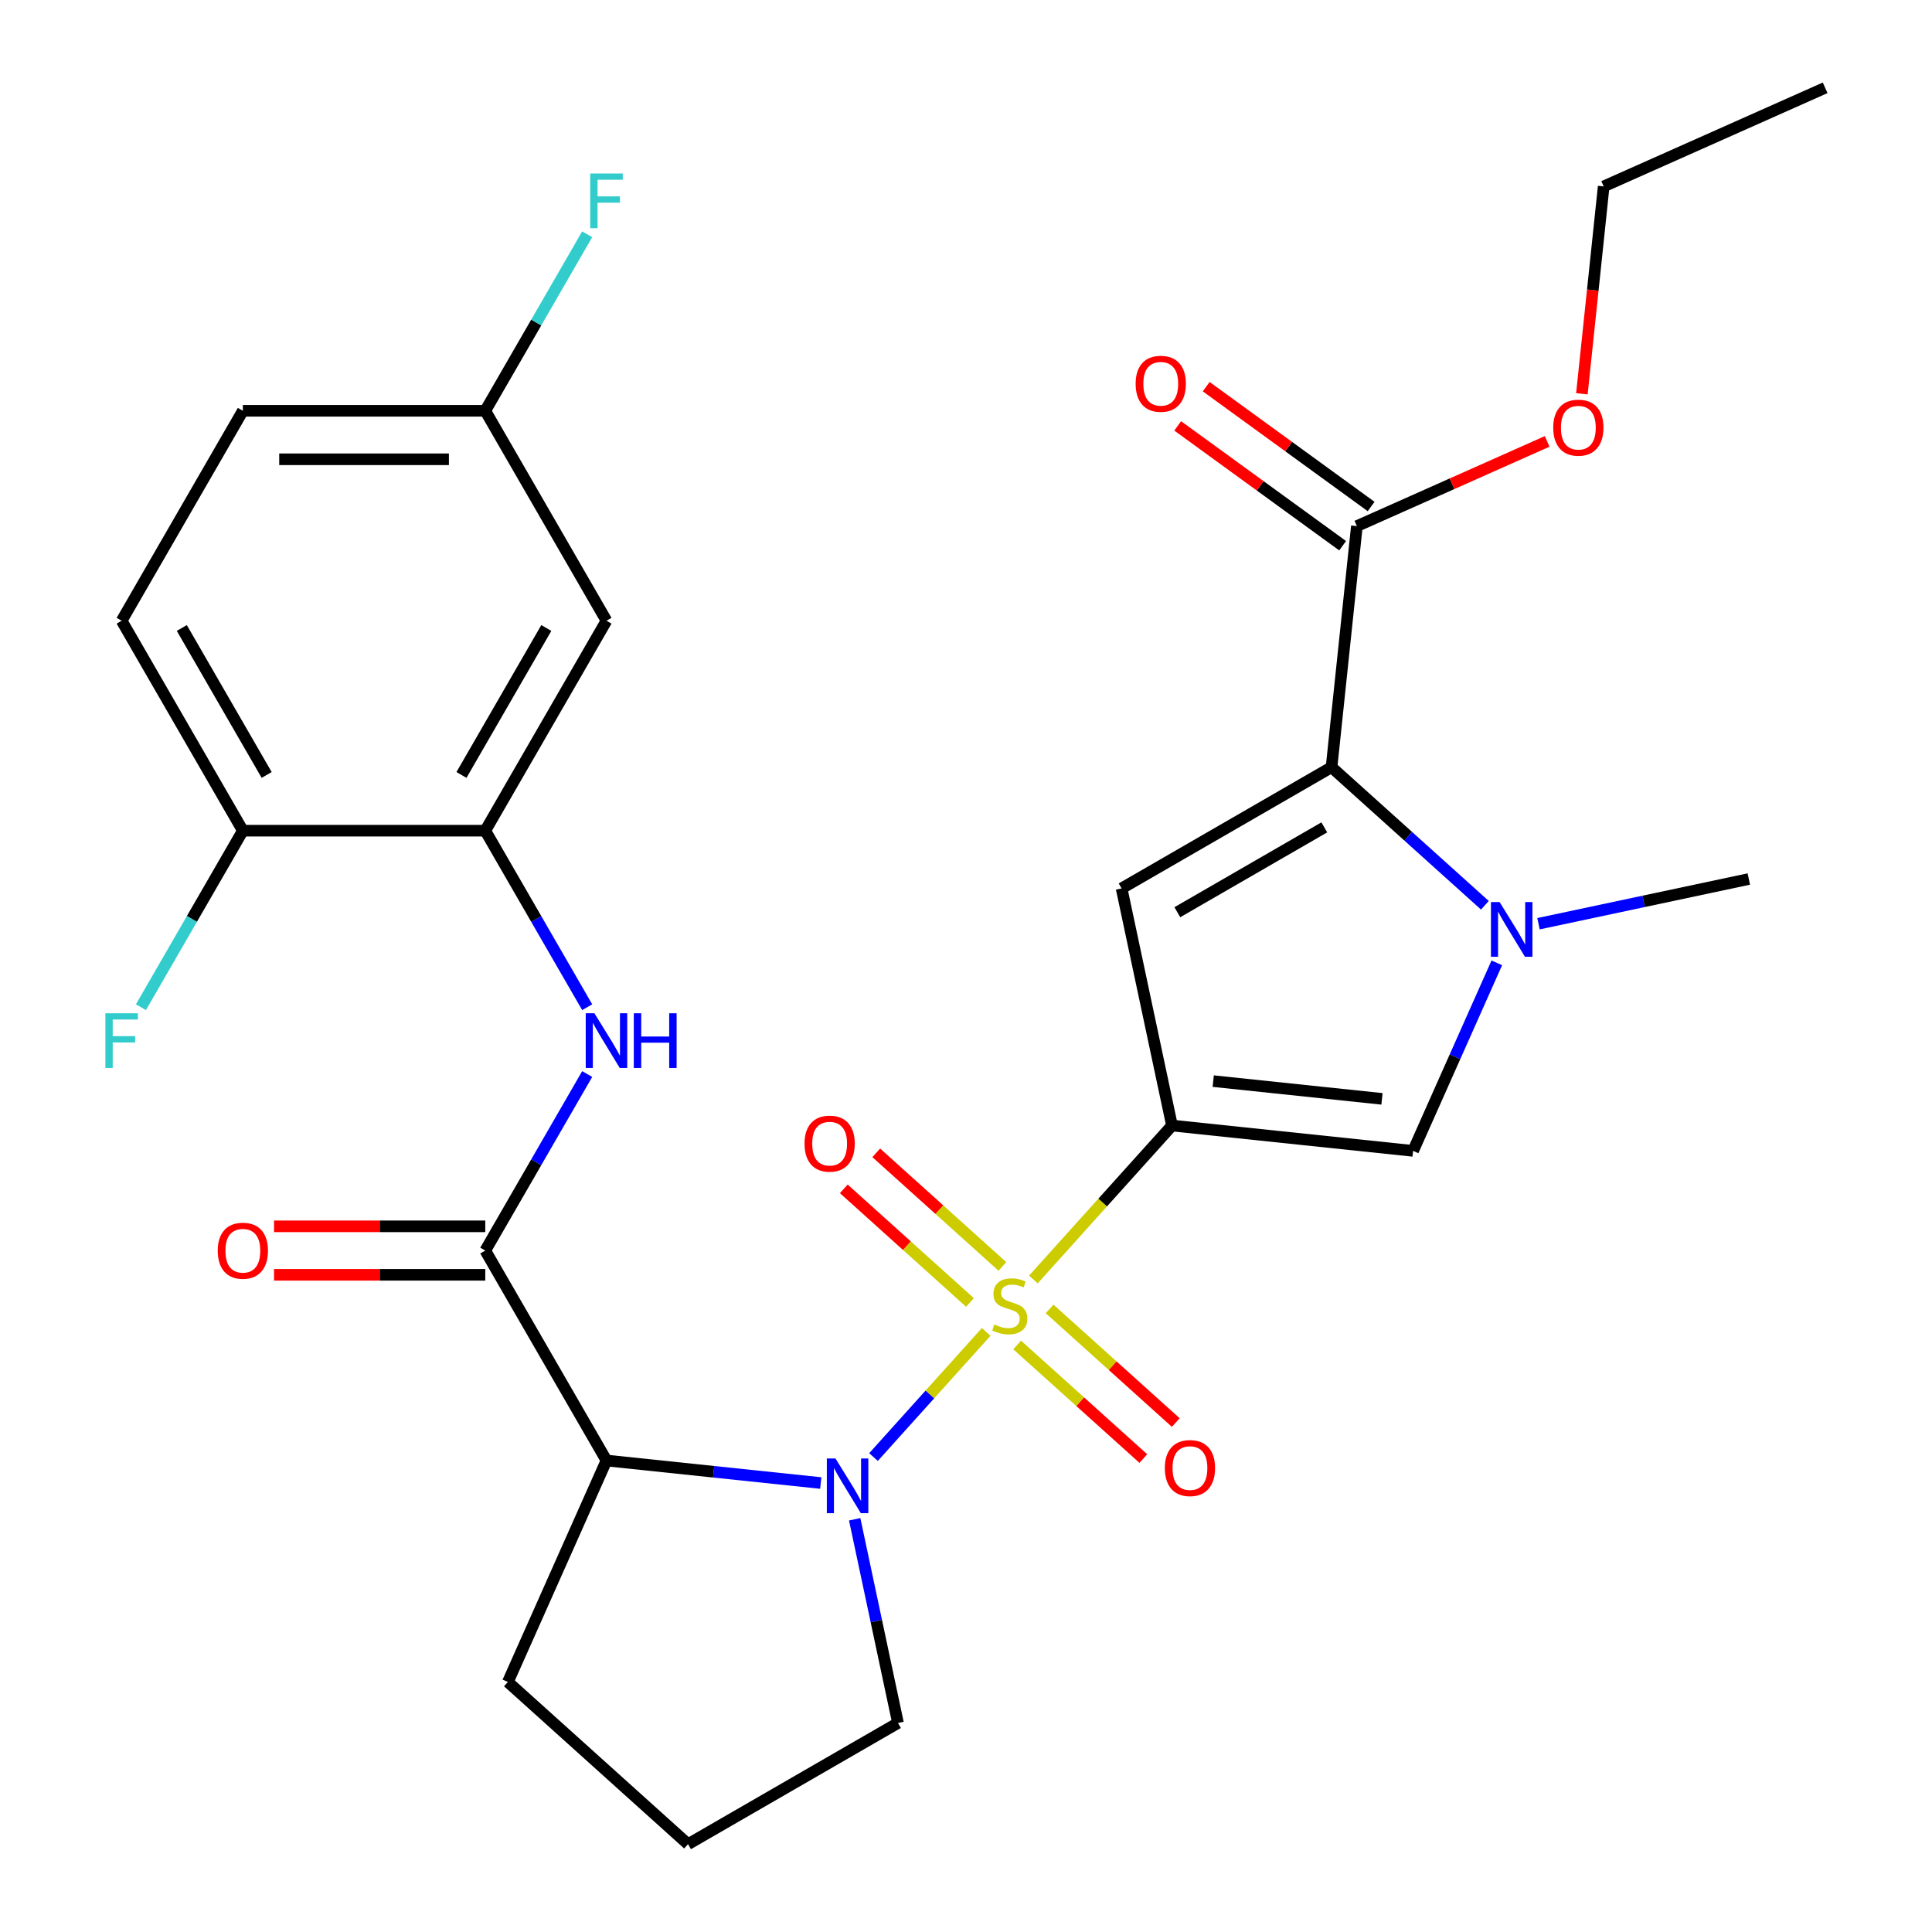 <?xml version='1.0' encoding='iso-8859-1'?>
<svg version='1.1' baseProfile='full'
              xmlns='http://www.w3.org/2000/svg'
                      xmlns:rdkit='http://www.rdkit.org/xml'
                      xmlns:xlink='http://www.w3.org/1999/xlink'
                  xml:space='preserve'
width='1000px' height='1000px' viewBox='0 0 1000 1000'>
<!-- END OF HEADER -->
<rect style='opacity:1.0;fill:#FFFFFF;stroke:none' width='1000' height='1000' x='0' y='0'> </rect>
<path class='bond-0' d='M 534.882,662.257 L 570.754,622.417' style='fill:none;fill-rule:evenodd;stroke:#CCCC00;stroke-width:6px;stroke-linecap:butt;stroke-linejoin:miter;stroke-opacity:1' />
<path class='bond-0' d='M 570.754,622.417 L 606.625,582.578' style='fill:none;fill-rule:evenodd;stroke:#000000;stroke-width:6px;stroke-linecap:butt;stroke-linejoin:miter;stroke-opacity:1' />
<path class='bond-1' d='M 510.448,689.393 L 481.287,721.78' style='fill:none;fill-rule:evenodd;stroke:#CCCC00;stroke-width:6px;stroke-linecap:butt;stroke-linejoin:miter;stroke-opacity:1' />
<path class='bond-1' d='M 481.287,721.78 L 452.125,754.168' style='fill:none;fill-rule:evenodd;stroke:#0000FF;stroke-width:6px;stroke-linecap:butt;stroke-linejoin:miter;stroke-opacity:1' />
<path class='bond-11' d='M 518.844,655.5 L 486.192,626.1' style='fill:none;fill-rule:evenodd;stroke:#CCCC00;stroke-width:6px;stroke-linecap:butt;stroke-linejoin:miter;stroke-opacity:1' />
<path class='bond-11' d='M 486.192,626.1 L 453.54,596.7' style='fill:none;fill-rule:evenodd;stroke:#FF0000;stroke-width:6px;stroke-linecap:butt;stroke-linejoin:miter;stroke-opacity:1' />
<path class='bond-11' d='M 502.052,674.15 L 469.4,644.75' style='fill:none;fill-rule:evenodd;stroke:#CCCC00;stroke-width:6px;stroke-linecap:butt;stroke-linejoin:miter;stroke-opacity:1' />
<path class='bond-11' d='M 469.4,644.75 L 436.748,615.349' style='fill:none;fill-rule:evenodd;stroke:#FF0000;stroke-width:6px;stroke-linecap:butt;stroke-linejoin:miter;stroke-opacity:1' />
<path class='bond-12' d='M 526.486,696.15 L 559.138,725.55' style='fill:none;fill-rule:evenodd;stroke:#CCCC00;stroke-width:6px;stroke-linecap:butt;stroke-linejoin:miter;stroke-opacity:1' />
<path class='bond-12' d='M 559.138,725.55 L 591.79,754.95' style='fill:none;fill-rule:evenodd;stroke:#FF0000;stroke-width:6px;stroke-linecap:butt;stroke-linejoin:miter;stroke-opacity:1' />
<path class='bond-12' d='M 543.278,677.501 L 575.93,706.901' style='fill:none;fill-rule:evenodd;stroke:#CCCC00;stroke-width:6px;stroke-linecap:butt;stroke-linejoin:miter;stroke-opacity:1' />
<path class='bond-12' d='M 575.93,706.901 L 608.582,736.301' style='fill:none;fill-rule:evenodd;stroke:#FF0000;stroke-width:6px;stroke-linecap:butt;stroke-linejoin:miter;stroke-opacity:1' />
<path class='bond-2' d='M 606.625,582.578 L 580.537,459.843' style='fill:none;fill-rule:evenodd;stroke:#000000;stroke-width:6px;stroke-linecap:butt;stroke-linejoin:miter;stroke-opacity:1' />
<path class='bond-6' d='M 606.625,582.578 L 731.415,595.694' style='fill:none;fill-rule:evenodd;stroke:#000000;stroke-width:6px;stroke-linecap:butt;stroke-linejoin:miter;stroke-opacity:1' />
<path class='bond-6' d='M 627.967,559.587 L 715.319,568.769' style='fill:none;fill-rule:evenodd;stroke:#000000;stroke-width:6px;stroke-linecap:butt;stroke-linejoin:miter;stroke-opacity:1' />
<path class='bond-5' d='M 424.828,767.614 L 369.372,761.785' style='fill:none;fill-rule:evenodd;stroke:#0000FF;stroke-width:6px;stroke-linecap:butt;stroke-linejoin:miter;stroke-opacity:1' />
<path class='bond-5' d='M 369.372,761.785 L 313.916,755.957' style='fill:none;fill-rule:evenodd;stroke:#000000;stroke-width:6px;stroke-linecap:butt;stroke-linejoin:miter;stroke-opacity:1' />
<path class='bond-19' d='M 442.381,786.369 L 453.587,839.088' style='fill:none;fill-rule:evenodd;stroke:#0000FF;stroke-width:6px;stroke-linecap:butt;stroke-linejoin:miter;stroke-opacity:1' />
<path class='bond-19' d='M 453.587,839.088 L 464.793,891.807' style='fill:none;fill-rule:evenodd;stroke:#000000;stroke-width:6px;stroke-linecap:butt;stroke-linejoin:miter;stroke-opacity:1' />
<path class='bond-3' d='M 580.537,459.843 L 689.203,397.105' style='fill:none;fill-rule:evenodd;stroke:#000000;stroke-width:6px;stroke-linecap:butt;stroke-linejoin:miter;stroke-opacity:1' />
<path class='bond-3' d='M 609.385,472.166 L 685.451,428.249' style='fill:none;fill-rule:evenodd;stroke:#000000;stroke-width:6px;stroke-linecap:butt;stroke-linejoin:miter;stroke-opacity:1' />
<path class='bond-10' d='M 689.203,397.105 L 702.319,272.316' style='fill:none;fill-rule:evenodd;stroke:#000000;stroke-width:6px;stroke-linecap:butt;stroke-linejoin:miter;stroke-opacity:1' />
<path class='bond-30' d='M 689.203,397.105 L 728.888,432.838' style='fill:none;fill-rule:evenodd;stroke:#000000;stroke-width:6px;stroke-linecap:butt;stroke-linejoin:miter;stroke-opacity:1' />
<path class='bond-30' d='M 728.888,432.838 L 768.574,468.57' style='fill:none;fill-rule:evenodd;stroke:#0000FF;stroke-width:6px;stroke-linecap:butt;stroke-linejoin:miter;stroke-opacity:1' />
<path class='bond-4' d='M 774.749,498.362 L 753.082,547.028' style='fill:none;fill-rule:evenodd;stroke:#0000FF;stroke-width:6px;stroke-linecap:butt;stroke-linejoin:miter;stroke-opacity:1' />
<path class='bond-4' d='M 753.082,547.028 L 731.415,595.694' style='fill:none;fill-rule:evenodd;stroke:#000000;stroke-width:6px;stroke-linecap:butt;stroke-linejoin:miter;stroke-opacity:1' />
<path class='bond-22' d='M 796.327,478.116 L 850.756,466.546' style='fill:none;fill-rule:evenodd;stroke:#0000FF;stroke-width:6px;stroke-linecap:butt;stroke-linejoin:miter;stroke-opacity:1' />
<path class='bond-22' d='M 850.756,466.546 L 905.185,454.977' style='fill:none;fill-rule:evenodd;stroke:#000000;stroke-width:6px;stroke-linecap:butt;stroke-linejoin:miter;stroke-opacity:1' />
<path class='bond-7' d='M 313.916,755.957 L 251.177,647.291' style='fill:none;fill-rule:evenodd;stroke:#000000;stroke-width:6px;stroke-linecap:butt;stroke-linejoin:miter;stroke-opacity:1' />
<path class='bond-20' d='M 313.916,755.957 L 262.88,870.585' style='fill:none;fill-rule:evenodd;stroke:#000000;stroke-width:6px;stroke-linecap:butt;stroke-linejoin:miter;stroke-opacity:1' />
<path class='bond-8' d='M 251.177,647.291 L 277.553,601.606' style='fill:none;fill-rule:evenodd;stroke:#000000;stroke-width:6px;stroke-linecap:butt;stroke-linejoin:miter;stroke-opacity:1' />
<path class='bond-8' d='M 277.553,601.606 L 303.929,555.922' style='fill:none;fill-rule:evenodd;stroke:#0000FF;stroke-width:6px;stroke-linecap:butt;stroke-linejoin:miter;stroke-opacity:1' />
<path class='bond-15' d='M 251.177,634.743 L 196.507,634.743' style='fill:none;fill-rule:evenodd;stroke:#000000;stroke-width:6px;stroke-linecap:butt;stroke-linejoin:miter;stroke-opacity:1' />
<path class='bond-15' d='M 196.507,634.743 L 141.838,634.743' style='fill:none;fill-rule:evenodd;stroke:#FF0000;stroke-width:6px;stroke-linecap:butt;stroke-linejoin:miter;stroke-opacity:1' />
<path class='bond-15' d='M 251.177,659.838 L 196.507,659.838' style='fill:none;fill-rule:evenodd;stroke:#000000;stroke-width:6px;stroke-linecap:butt;stroke-linejoin:miter;stroke-opacity:1' />
<path class='bond-15' d='M 196.507,659.838 L 141.838,659.838' style='fill:none;fill-rule:evenodd;stroke:#FF0000;stroke-width:6px;stroke-linecap:butt;stroke-linejoin:miter;stroke-opacity:1' />
<path class='bond-9' d='M 303.929,521.328 L 277.553,475.643' style='fill:none;fill-rule:evenodd;stroke:#0000FF;stroke-width:6px;stroke-linecap:butt;stroke-linejoin:miter;stroke-opacity:1' />
<path class='bond-9' d='M 277.553,475.643 L 251.177,429.959' style='fill:none;fill-rule:evenodd;stroke:#000000;stroke-width:6px;stroke-linecap:butt;stroke-linejoin:miter;stroke-opacity:1' />
<path class='bond-13' d='M 251.177,429.959 L 313.916,321.293' style='fill:none;fill-rule:evenodd;stroke:#000000;stroke-width:6px;stroke-linecap:butt;stroke-linejoin:miter;stroke-opacity:1' />
<path class='bond-13' d='M 238.855,401.111 L 282.772,325.045' style='fill:none;fill-rule:evenodd;stroke:#000000;stroke-width:6px;stroke-linecap:butt;stroke-linejoin:miter;stroke-opacity:1' />
<path class='bond-14' d='M 251.177,429.959 L 125.701,429.959' style='fill:none;fill-rule:evenodd;stroke:#000000;stroke-width:6px;stroke-linecap:butt;stroke-linejoin:miter;stroke-opacity:1' />
<path class='bond-16' d='M 709.694,262.164 L 667.007,231.15' style='fill:none;fill-rule:evenodd;stroke:#000000;stroke-width:6px;stroke-linecap:butt;stroke-linejoin:miter;stroke-opacity:1' />
<path class='bond-16' d='M 667.007,231.15 L 624.319,200.135' style='fill:none;fill-rule:evenodd;stroke:#FF0000;stroke-width:6px;stroke-linecap:butt;stroke-linejoin:miter;stroke-opacity:1' />
<path class='bond-16' d='M 694.944,282.467 L 652.256,251.452' style='fill:none;fill-rule:evenodd;stroke:#000000;stroke-width:6px;stroke-linecap:butt;stroke-linejoin:miter;stroke-opacity:1' />
<path class='bond-16' d='M 652.256,251.452 L 609.568,220.438' style='fill:none;fill-rule:evenodd;stroke:#FF0000;stroke-width:6px;stroke-linecap:butt;stroke-linejoin:miter;stroke-opacity:1' />
<path class='bond-21' d='M 702.319,272.316 L 751.565,250.39' style='fill:none;fill-rule:evenodd;stroke:#000000;stroke-width:6px;stroke-linecap:butt;stroke-linejoin:miter;stroke-opacity:1' />
<path class='bond-21' d='M 751.565,250.39 L 800.811,228.464' style='fill:none;fill-rule:evenodd;stroke:#FF0000;stroke-width:6px;stroke-linecap:butt;stroke-linejoin:miter;stroke-opacity:1' />
<path class='bond-18' d='M 313.916,321.293 L 251.177,212.627' style='fill:none;fill-rule:evenodd;stroke:#000000;stroke-width:6px;stroke-linecap:butt;stroke-linejoin:miter;stroke-opacity:1' />
<path class='bond-17' d='M 125.701,429.959 L 62.962,321.293' style='fill:none;fill-rule:evenodd;stroke:#000000;stroke-width:6px;stroke-linecap:butt;stroke-linejoin:miter;stroke-opacity:1' />
<path class='bond-17' d='M 138.023,401.111 L 94.106,325.045' style='fill:none;fill-rule:evenodd;stroke:#000000;stroke-width:6px;stroke-linecap:butt;stroke-linejoin:miter;stroke-opacity:1' />
<path class='bond-23' d='M 125.701,429.959 L 99.325,475.643' style='fill:none;fill-rule:evenodd;stroke:#000000;stroke-width:6px;stroke-linecap:butt;stroke-linejoin:miter;stroke-opacity:1' />
<path class='bond-23' d='M 99.325,475.643 L 72.949,521.328' style='fill:none;fill-rule:evenodd;stroke:#33CCCC;stroke-width:6px;stroke-linecap:butt;stroke-linejoin:miter;stroke-opacity:1' />
<path class='bond-24' d='M 62.962,321.293 L 125.701,212.627' style='fill:none;fill-rule:evenodd;stroke:#000000;stroke-width:6px;stroke-linecap:butt;stroke-linejoin:miter;stroke-opacity:1' />
<path class='bond-25' d='M 251.177,212.627 L 277.553,166.942' style='fill:none;fill-rule:evenodd;stroke:#000000;stroke-width:6px;stroke-linecap:butt;stroke-linejoin:miter;stroke-opacity:1' />
<path class='bond-25' d='M 277.553,166.942 L 303.929,121.258' style='fill:none;fill-rule:evenodd;stroke:#33CCCC;stroke-width:6px;stroke-linecap:butt;stroke-linejoin:miter;stroke-opacity:1' />
<path class='bond-31' d='M 251.177,212.627 L 125.701,212.627' style='fill:none;fill-rule:evenodd;stroke:#000000;stroke-width:6px;stroke-linecap:butt;stroke-linejoin:miter;stroke-opacity:1' />
<path class='bond-31' d='M 232.356,237.722 L 144.522,237.722' style='fill:none;fill-rule:evenodd;stroke:#000000;stroke-width:6px;stroke-linecap:butt;stroke-linejoin:miter;stroke-opacity:1' />
<path class='bond-26' d='M 464.793,891.807 L 356.127,954.545' style='fill:none;fill-rule:evenodd;stroke:#000000;stroke-width:6px;stroke-linecap:butt;stroke-linejoin:miter;stroke-opacity:1' />
<path class='bond-29' d='M 262.88,870.585 L 356.127,954.545' style='fill:none;fill-rule:evenodd;stroke:#000000;stroke-width:6px;stroke-linecap:butt;stroke-linejoin:miter;stroke-opacity:1' />
<path class='bond-27' d='M 818.783,203.823 L 824.423,150.157' style='fill:none;fill-rule:evenodd;stroke:#FF0000;stroke-width:6px;stroke-linecap:butt;stroke-linejoin:miter;stroke-opacity:1' />
<path class='bond-27' d='M 824.423,150.157 L 830.064,96.49' style='fill:none;fill-rule:evenodd;stroke:#000000;stroke-width:6px;stroke-linecap:butt;stroke-linejoin:miter;stroke-opacity:1' />
<path class='bond-28' d='M 830.064,96.49 L 944.692,45.455' style='fill:none;fill-rule:evenodd;stroke:#000000;stroke-width:6px;stroke-linecap:butt;stroke-linejoin:miter;stroke-opacity:1' />
<path  class='atom-0' d='M 514.665 685.545
Q 514.985 685.665, 516.305 686.225
Q 517.625 686.785, 519.065 687.145
Q 520.545 687.465, 521.985 687.465
Q 524.665 687.465, 526.225 686.185
Q 527.785 684.865, 527.785 682.585
Q 527.785 681.025, 526.985 680.065
Q 526.225 679.105, 525.025 678.585
Q 523.825 678.065, 521.825 677.465
Q 519.305 676.705, 517.785 675.985
Q 516.305 675.265, 515.225 673.745
Q 514.185 672.225, 514.185 669.665
Q 514.185 666.105, 516.585 663.905
Q 519.025 661.705, 523.825 661.705
Q 527.105 661.705, 530.825 663.265
L 529.905 666.345
Q 526.505 664.945, 523.945 664.945
Q 521.185 664.945, 519.665 666.105
Q 518.145 667.225, 518.185 669.185
Q 518.185 670.705, 518.945 671.625
Q 519.745 672.545, 520.865 673.065
Q 522.025 673.585, 523.945 674.185
Q 526.505 674.985, 528.025 675.785
Q 529.545 676.585, 530.625 678.225
Q 531.745 679.825, 531.745 682.585
Q 531.745 686.505, 529.105 688.625
Q 526.505 690.705, 522.145 690.705
Q 519.625 690.705, 517.705 690.145
Q 515.825 689.625, 513.585 688.705
L 514.665 685.545
' fill='#CCCC00'/>
<path  class='atom-2' d='M 432.445 754.912
L 441.725 769.912
Q 442.645 771.392, 444.125 774.072
Q 445.605 776.752, 445.685 776.912
L 445.685 754.912
L 449.445 754.912
L 449.445 783.232
L 445.565 783.232
L 435.605 766.832
Q 434.445 764.912, 433.205 762.712
Q 432.005 760.512, 431.645 759.832
L 431.645 783.232
L 427.965 783.232
L 427.965 754.912
L 432.445 754.912
' fill='#0000FF'/>
<path  class='atom-5' d='M 776.191 466.905
L 785.471 481.905
Q 786.391 483.385, 787.871 486.065
Q 789.351 488.745, 789.431 488.905
L 789.431 466.905
L 793.191 466.905
L 793.191 495.225
L 789.311 495.225
L 779.351 478.825
Q 778.191 476.905, 776.951 474.705
Q 775.751 472.505, 775.391 471.825
L 775.391 495.225
L 771.711 495.225
L 771.711 466.905
L 776.191 466.905
' fill='#0000FF'/>
<path  class='atom-9' d='M 307.656 524.465
L 316.936 539.465
Q 317.856 540.945, 319.336 543.625
Q 320.816 546.305, 320.896 546.465
L 320.896 524.465
L 324.656 524.465
L 324.656 552.785
L 320.776 552.785
L 310.816 536.385
Q 309.656 534.465, 308.416 532.265
Q 307.216 530.065, 306.856 529.385
L 306.856 552.785
L 303.176 552.785
L 303.176 524.465
L 307.656 524.465
' fill='#0000FF'/>
<path  class='atom-9' d='M 328.056 524.465
L 331.896 524.465
L 331.896 536.505
L 346.376 536.505
L 346.376 524.465
L 350.216 524.465
L 350.216 552.785
L 346.376 552.785
L 346.376 539.705
L 331.896 539.705
L 331.896 552.785
L 328.056 552.785
L 328.056 524.465
' fill='#0000FF'/>
<path  class='atom-12' d='M 416.418 591.945
Q 416.418 585.145, 419.778 581.345
Q 423.138 577.545, 429.418 577.545
Q 435.698 577.545, 439.058 581.345
Q 442.418 585.145, 442.418 591.945
Q 442.418 598.825, 439.018 602.745
Q 435.618 606.625, 429.418 606.625
Q 423.178 606.625, 419.778 602.745
Q 416.418 598.865, 416.418 591.945
M 429.418 603.425
Q 433.738 603.425, 436.058 600.545
Q 438.418 597.625, 438.418 591.945
Q 438.418 586.385, 436.058 583.585
Q 433.738 580.745, 429.418 580.745
Q 425.098 580.745, 422.738 583.545
Q 420.418 586.345, 420.418 591.945
Q 420.418 597.665, 422.738 600.545
Q 425.098 603.425, 429.418 603.425
' fill='#FF0000'/>
<path  class='atom-13' d='M 602.912 759.865
Q 602.912 753.065, 606.272 749.265
Q 609.632 745.465, 615.912 745.465
Q 622.192 745.465, 625.552 749.265
Q 628.912 753.065, 628.912 759.865
Q 628.912 766.745, 625.512 770.665
Q 622.112 774.545, 615.912 774.545
Q 609.672 774.545, 606.272 770.665
Q 602.912 766.785, 602.912 759.865
M 615.912 771.345
Q 620.232 771.345, 622.552 768.465
Q 624.912 765.545, 624.912 759.865
Q 624.912 754.305, 622.552 751.505
Q 620.232 748.665, 615.912 748.665
Q 611.592 748.665, 609.232 751.465
Q 606.912 754.265, 606.912 759.865
Q 606.912 765.585, 609.232 768.465
Q 611.592 771.345, 615.912 771.345
' fill='#FF0000'/>
<path  class='atom-16' d='M 112.701 647.371
Q 112.701 640.571, 116.061 636.771
Q 119.421 632.971, 125.701 632.971
Q 131.981 632.971, 135.341 636.771
Q 138.701 640.571, 138.701 647.371
Q 138.701 654.251, 135.301 658.171
Q 131.901 662.051, 125.701 662.051
Q 119.461 662.051, 116.061 658.171
Q 112.701 654.291, 112.701 647.371
M 125.701 658.851
Q 130.021 658.851, 132.341 655.971
Q 134.701 653.051, 134.701 647.371
Q 134.701 641.811, 132.341 639.011
Q 130.021 636.171, 125.701 636.171
Q 121.381 636.171, 119.021 638.971
Q 116.701 641.771, 116.701 647.371
Q 116.701 653.091, 119.021 655.971
Q 121.381 658.851, 125.701 658.851
' fill='#FF0000'/>
<path  class='atom-17' d='M 587.806 198.642
Q 587.806 191.842, 591.166 188.042
Q 594.526 184.242, 600.806 184.242
Q 607.086 184.242, 610.446 188.042
Q 613.806 191.842, 613.806 198.642
Q 613.806 205.522, 610.406 209.442
Q 607.006 213.322, 600.806 213.322
Q 594.566 213.322, 591.166 209.442
Q 587.806 205.562, 587.806 198.642
M 600.806 210.122
Q 605.126 210.122, 607.446 207.242
Q 609.806 204.322, 609.806 198.642
Q 609.806 193.082, 607.446 190.282
Q 605.126 187.442, 600.806 187.442
Q 596.486 187.442, 594.126 190.242
Q 591.806 193.042, 591.806 198.642
Q 591.806 204.362, 594.126 207.242
Q 596.486 210.122, 600.806 210.122
' fill='#FF0000'/>
<path  class='atom-22' d='M 803.948 221.36
Q 803.948 214.56, 807.308 210.76
Q 810.668 206.96, 816.948 206.96
Q 823.228 206.96, 826.588 210.76
Q 829.948 214.56, 829.948 221.36
Q 829.948 228.24, 826.548 232.16
Q 823.148 236.04, 816.948 236.04
Q 810.708 236.04, 807.308 232.16
Q 803.948 228.28, 803.948 221.36
M 816.948 232.84
Q 821.268 232.84, 823.588 229.96
Q 825.948 227.04, 825.948 221.36
Q 825.948 215.8, 823.588 213
Q 821.268 210.16, 816.948 210.16
Q 812.628 210.16, 810.268 212.96
Q 807.948 215.76, 807.948 221.36
Q 807.948 227.08, 810.268 229.96
Q 812.628 232.84, 816.948 232.84
' fill='#FF0000'/>
<path  class='atom-24' d='M 54.542 524.465
L 71.382 524.465
L 71.382 527.705
L 58.342 527.705
L 58.342 536.305
L 69.942 536.305
L 69.942 539.585
L 58.342 539.585
L 58.342 552.785
L 54.542 552.785
L 54.542 524.465
' fill='#33CCCC'/>
<path  class='atom-26' d='M 305.496 89.801
L 322.336 89.801
L 322.336 93.041
L 309.296 93.041
L 309.296 101.641
L 320.896 101.641
L 320.896 104.921
L 309.296 104.921
L 309.296 118.121
L 305.496 118.121
L 305.496 89.801
' fill='#33CCCC'/>
</svg>
